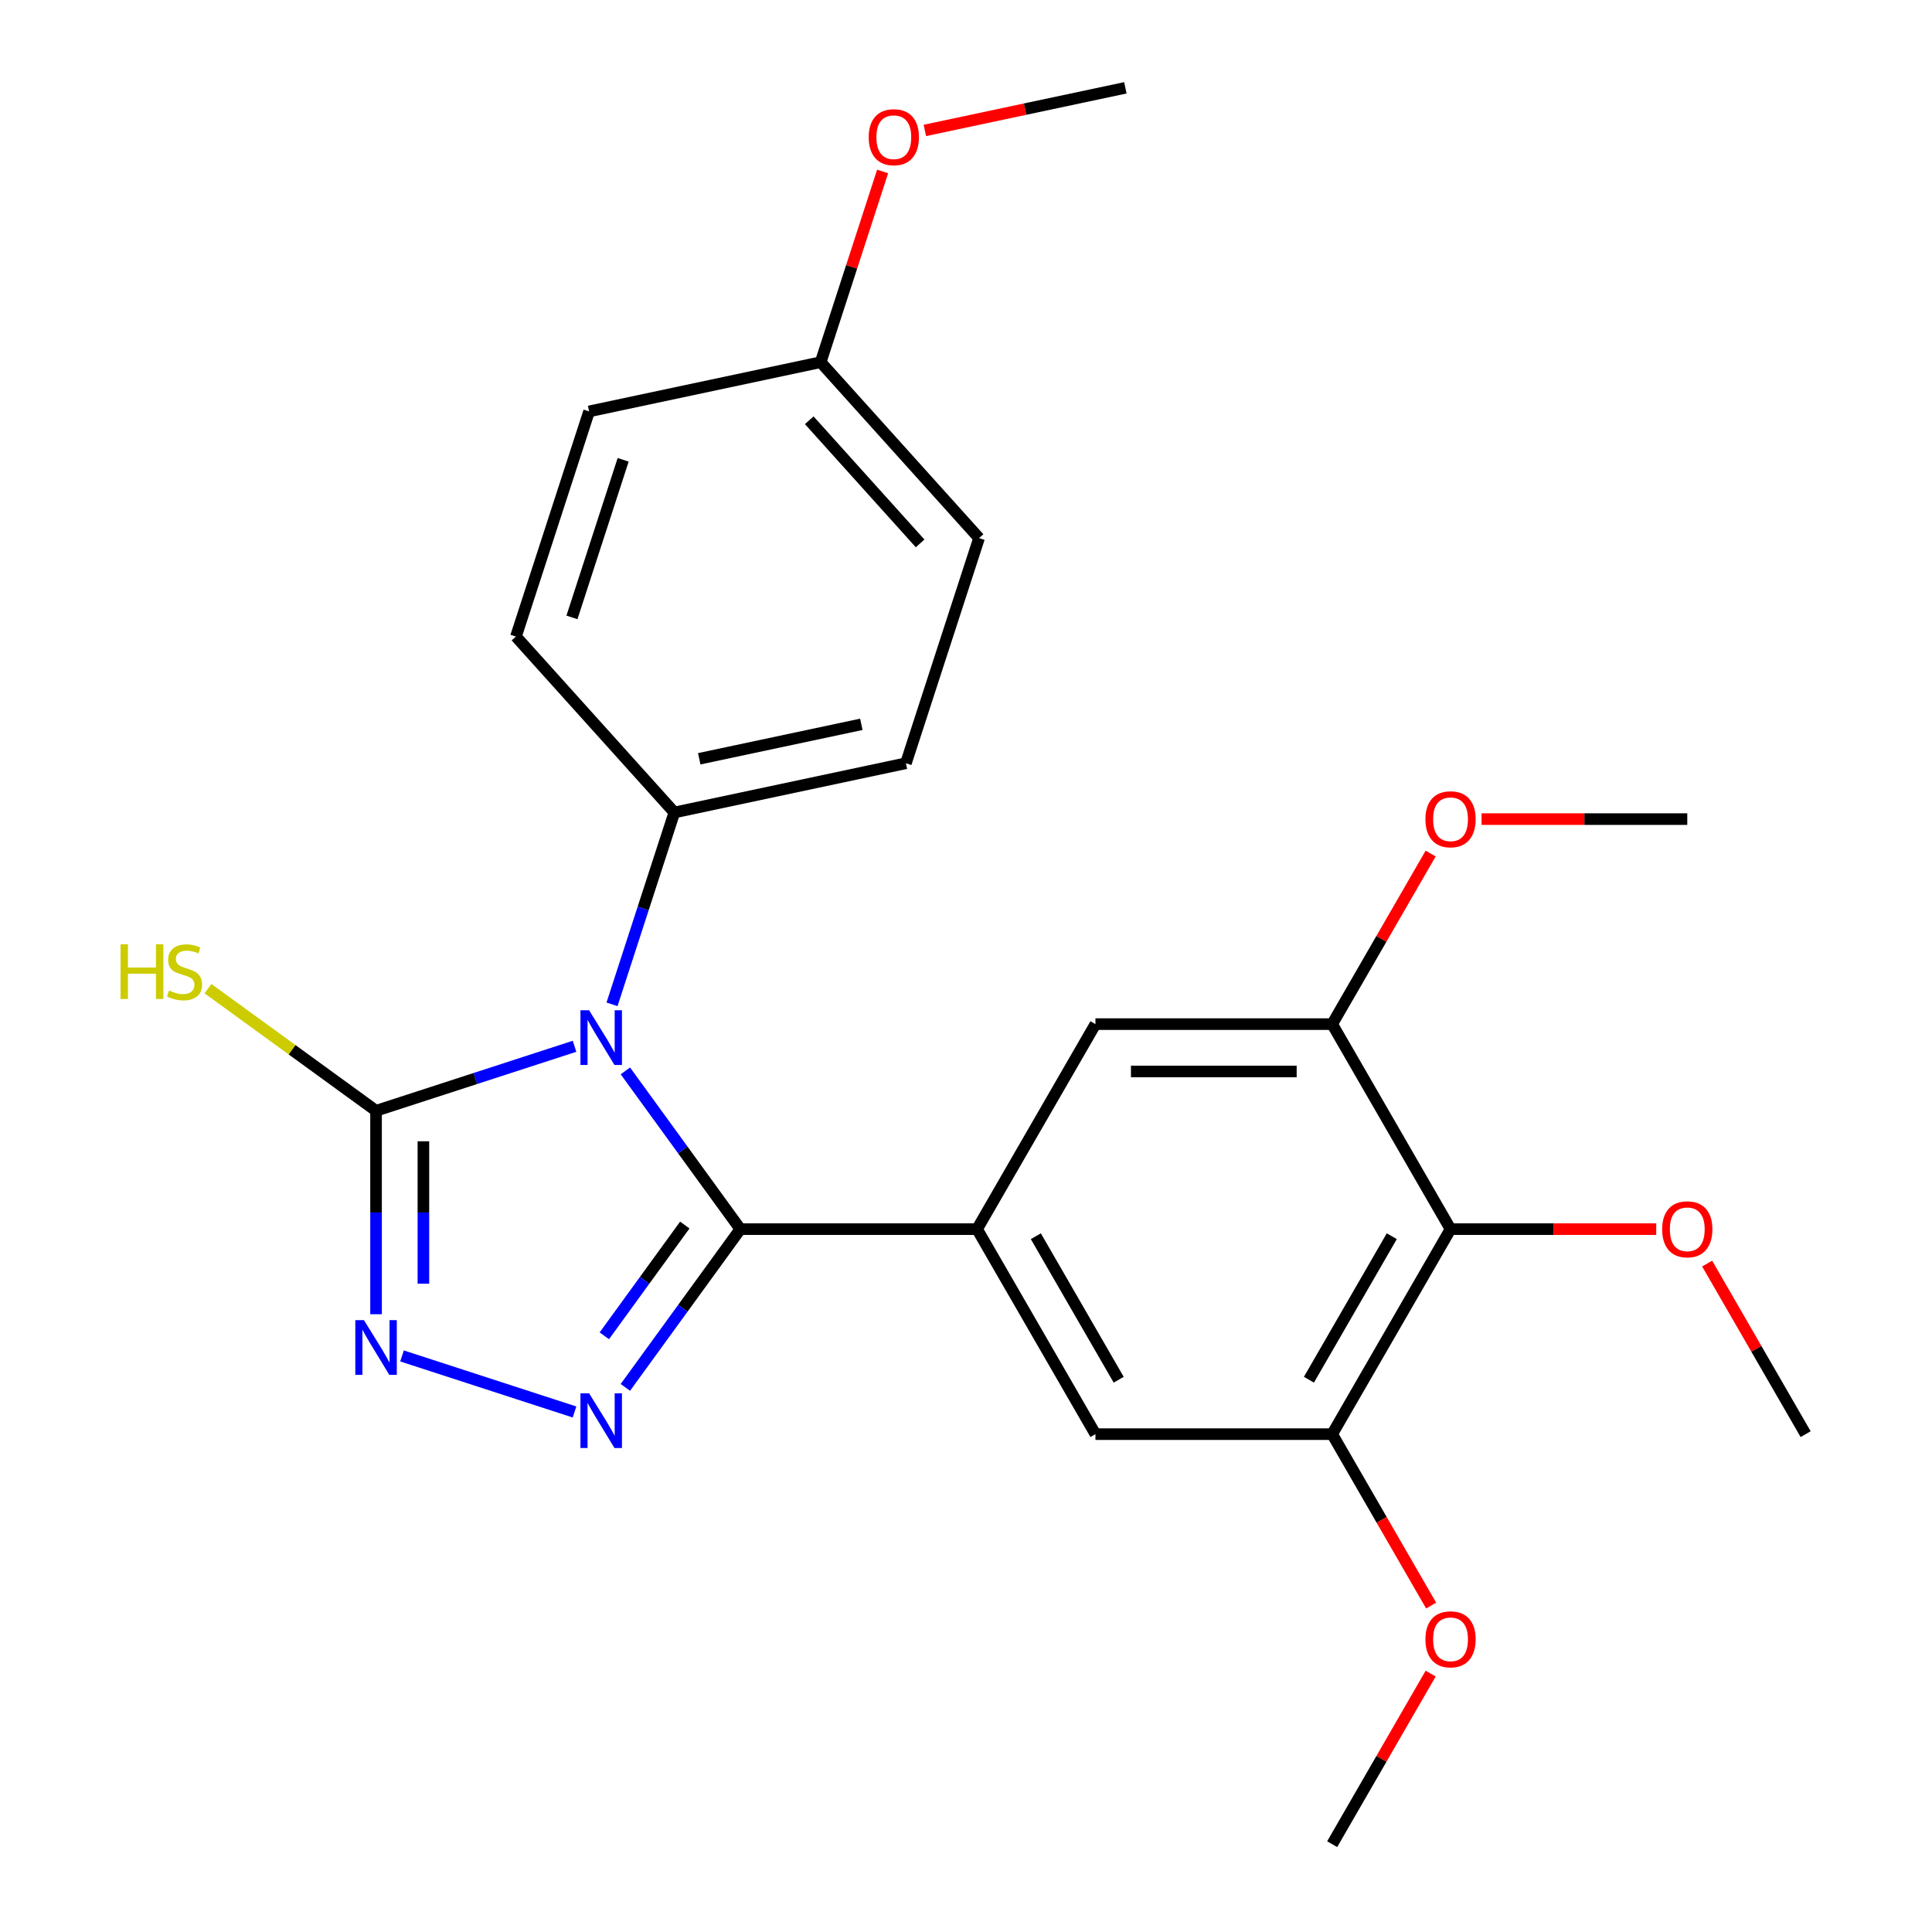 <?xml version='1.0' encoding='iso-8859-1'?>
<svg version='1.1' baseProfile='full'
              xmlns='http://www.w3.org/2000/svg'
                      xmlns:rdkit='http://www.rdkit.org/xml'
                      xmlns:xlink='http://www.w3.org/1999/xlink'
                  xml:space='preserve'
width='1000px' height='1000px' viewBox='0 0 1000 1000'>
<!-- END OF HEADER -->
<rect style='opacity:1.0;fill:#FFFFFF;stroke:none' width='1000' height='1000' x='0' y='0'> </rect>
<path class='bond-0' d='M 323.693,554.292 L 353.447,595.245' style='fill:none;fill-rule:evenodd;stroke:#0000FF;stroke-width:6px;stroke-linecap:butt;stroke-linejoin:miter;stroke-opacity:1' />
<path class='bond-0' d='M 353.447,595.245 L 383.202,636.199' style='fill:none;fill-rule:evenodd;stroke:#000000;stroke-width:6px;stroke-linecap:butt;stroke-linejoin:miter;stroke-opacity:1' />
<path class='bond-2' d='M 297.376,541.554 L 246.011,558.243' style='fill:none;fill-rule:evenodd;stroke:#0000FF;stroke-width:6px;stroke-linecap:butt;stroke-linejoin:miter;stroke-opacity:1' />
<path class='bond-2' d='M 246.011,558.243 L 194.645,574.933' style='fill:none;fill-rule:evenodd;stroke:#000000;stroke-width:6px;stroke-linecap:butt;stroke-linejoin:miter;stroke-opacity:1' />
<path class='bond-8' d='M 316.776,519.845 L 332.91,470.19' style='fill:none;fill-rule:evenodd;stroke:#0000FF;stroke-width:6px;stroke-linecap:butt;stroke-linejoin:miter;stroke-opacity:1' />
<path class='bond-8' d='M 332.91,470.19 L 349.044,420.534' style='fill:none;fill-rule:evenodd;stroke:#000000;stroke-width:6px;stroke-linecap:butt;stroke-linejoin:miter;stroke-opacity:1' />
<path class='bond-1' d='M 383.202,636.199 L 353.447,677.152' style='fill:none;fill-rule:evenodd;stroke:#000000;stroke-width:6px;stroke-linecap:butt;stroke-linejoin:miter;stroke-opacity:1' />
<path class='bond-1' d='M 353.447,677.152 L 323.693,718.106' style='fill:none;fill-rule:evenodd;stroke:#0000FF;stroke-width:6px;stroke-linecap:butt;stroke-linejoin:miter;stroke-opacity:1' />
<path class='bond-1' d='M 354.449,634.08 L 333.621,662.748' style='fill:none;fill-rule:evenodd;stroke:#000000;stroke-width:6px;stroke-linecap:butt;stroke-linejoin:miter;stroke-opacity:1' />
<path class='bond-1' d='M 333.621,662.748 L 312.793,691.415' style='fill:none;fill-rule:evenodd;stroke:#0000FF;stroke-width:6px;stroke-linecap:butt;stroke-linejoin:miter;stroke-opacity:1' />
<path class='bond-4' d='M 383.202,636.199 L 505.733,636.199' style='fill:none;fill-rule:evenodd;stroke:#000000;stroke-width:6px;stroke-linecap:butt;stroke-linejoin:miter;stroke-opacity:1' />
<path class='bond-25' d='M 297.376,730.844 L 208.085,701.832' style='fill:none;fill-rule:evenodd;stroke:#0000FF;stroke-width:6px;stroke-linecap:butt;stroke-linejoin:miter;stroke-opacity:1' />
<path class='bond-3' d='M 194.645,574.933 L 194.645,627.587' style='fill:none;fill-rule:evenodd;stroke:#000000;stroke-width:6px;stroke-linecap:butt;stroke-linejoin:miter;stroke-opacity:1' />
<path class='bond-3' d='M 194.645,627.587 L 194.645,680.241' style='fill:none;fill-rule:evenodd;stroke:#0000FF;stroke-width:6px;stroke-linecap:butt;stroke-linejoin:miter;stroke-opacity:1' />
<path class='bond-3' d='M 219.151,590.729 L 219.151,627.587' style='fill:none;fill-rule:evenodd;stroke:#000000;stroke-width:6px;stroke-linecap:butt;stroke-linejoin:miter;stroke-opacity:1' />
<path class='bond-3' d='M 219.151,627.587 L 219.151,664.445' style='fill:none;fill-rule:evenodd;stroke:#0000FF;stroke-width:6px;stroke-linecap:butt;stroke-linejoin:miter;stroke-opacity:1' />
<path class='bond-11' d='M 194.645,574.933 L 151.151,543.333' style='fill:none;fill-rule:evenodd;stroke:#000000;stroke-width:6px;stroke-linecap:butt;stroke-linejoin:miter;stroke-opacity:1' />
<path class='bond-11' d='M 151.151,543.333 L 107.658,511.733' style='fill:none;fill-rule:evenodd;stroke:#CCCC00;stroke-width:6px;stroke-linecap:butt;stroke-linejoin:miter;stroke-opacity:1' />
<path class='bond-9' d='M 505.733,636.199 L 566.999,530.083' style='fill:none;fill-rule:evenodd;stroke:#000000;stroke-width:6px;stroke-linecap:butt;stroke-linejoin:miter;stroke-opacity:1' />
<path class='bond-10' d='M 505.733,636.199 L 566.999,742.314' style='fill:none;fill-rule:evenodd;stroke:#000000;stroke-width:6px;stroke-linecap:butt;stroke-linejoin:miter;stroke-opacity:1' />
<path class='bond-10' d='M 536.146,639.863 L 579.033,714.144' style='fill:none;fill-rule:evenodd;stroke:#000000;stroke-width:6px;stroke-linecap:butt;stroke-linejoin:miter;stroke-opacity:1' />
<path class='bond-5' d='M 750.797,636.199 L 689.531,742.314' style='fill:none;fill-rule:evenodd;stroke:#000000;stroke-width:6px;stroke-linecap:butt;stroke-linejoin:miter;stroke-opacity:1' />
<path class='bond-5' d='M 720.384,639.863 L 677.498,714.144' style='fill:none;fill-rule:evenodd;stroke:#000000;stroke-width:6px;stroke-linecap:butt;stroke-linejoin:miter;stroke-opacity:1' />
<path class='bond-14' d='M 750.797,636.199 L 804.031,636.199' style='fill:none;fill-rule:evenodd;stroke:#000000;stroke-width:6px;stroke-linecap:butt;stroke-linejoin:miter;stroke-opacity:1' />
<path class='bond-14' d='M 804.031,636.199 L 857.265,636.199' style='fill:none;fill-rule:evenodd;stroke:#FF0000;stroke-width:6px;stroke-linecap:butt;stroke-linejoin:miter;stroke-opacity:1' />
<path class='bond-27' d='M 750.797,636.199 L 689.531,530.083' style='fill:none;fill-rule:evenodd;stroke:#000000;stroke-width:6px;stroke-linecap:butt;stroke-linejoin:miter;stroke-opacity:1' />
<path class='bond-6' d='M 689.531,742.314 L 566.999,742.314' style='fill:none;fill-rule:evenodd;stroke:#000000;stroke-width:6px;stroke-linecap:butt;stroke-linejoin:miter;stroke-opacity:1' />
<path class='bond-15' d='M 689.531,742.314 L 715.146,786.68' style='fill:none;fill-rule:evenodd;stroke:#000000;stroke-width:6px;stroke-linecap:butt;stroke-linejoin:miter;stroke-opacity:1' />
<path class='bond-15' d='M 715.146,786.68 L 740.761,831.047' style='fill:none;fill-rule:evenodd;stroke:#FF0000;stroke-width:6px;stroke-linecap:butt;stroke-linejoin:miter;stroke-opacity:1' />
<path class='bond-7' d='M 689.531,530.083 L 566.999,530.083' style='fill:none;fill-rule:evenodd;stroke:#000000;stroke-width:6px;stroke-linecap:butt;stroke-linejoin:miter;stroke-opacity:1' />
<path class='bond-7' d='M 671.151,554.59 L 585.379,554.59' style='fill:none;fill-rule:evenodd;stroke:#000000;stroke-width:6px;stroke-linecap:butt;stroke-linejoin:miter;stroke-opacity:1' />
<path class='bond-16' d='M 689.531,530.083 L 715.019,485.937' style='fill:none;fill-rule:evenodd;stroke:#000000;stroke-width:6px;stroke-linecap:butt;stroke-linejoin:miter;stroke-opacity:1' />
<path class='bond-16' d='M 715.019,485.937 L 740.507,441.791' style='fill:none;fill-rule:evenodd;stroke:#FF0000;stroke-width:6px;stroke-linecap:butt;stroke-linejoin:miter;stroke-opacity:1' />
<path class='bond-12' d='M 349.044,420.534 L 468.898,395.058' style='fill:none;fill-rule:evenodd;stroke:#000000;stroke-width:6px;stroke-linecap:butt;stroke-linejoin:miter;stroke-opacity:1' />
<path class='bond-12' d='M 361.927,392.742 L 445.825,374.909' style='fill:none;fill-rule:evenodd;stroke:#000000;stroke-width:6px;stroke-linecap:butt;stroke-linejoin:miter;stroke-opacity:1' />
<path class='bond-13' d='M 349.044,420.534 L 267.054,329.475' style='fill:none;fill-rule:evenodd;stroke:#000000;stroke-width:6px;stroke-linecap:butt;stroke-linejoin:miter;stroke-opacity:1' />
<path class='bond-19' d='M 468.898,395.058 L 506.762,278.524' style='fill:none;fill-rule:evenodd;stroke:#000000;stroke-width:6px;stroke-linecap:butt;stroke-linejoin:miter;stroke-opacity:1' />
<path class='bond-18' d='M 267.054,329.475 L 304.919,212.941' style='fill:none;fill-rule:evenodd;stroke:#000000;stroke-width:6px;stroke-linecap:butt;stroke-linejoin:miter;stroke-opacity:1' />
<path class='bond-18' d='M 296.041,319.568 L 322.546,237.994' style='fill:none;fill-rule:evenodd;stroke:#000000;stroke-width:6px;stroke-linecap:butt;stroke-linejoin:miter;stroke-opacity:1' />
<path class='bond-21' d='M 883.619,654.022 L 909.107,698.168' style='fill:none;fill-rule:evenodd;stroke:#FF0000;stroke-width:6px;stroke-linecap:butt;stroke-linejoin:miter;stroke-opacity:1' />
<path class='bond-21' d='M 909.107,698.168 L 934.594,742.314' style='fill:none;fill-rule:evenodd;stroke:#000000;stroke-width:6px;stroke-linecap:butt;stroke-linejoin:miter;stroke-opacity:1' />
<path class='bond-22' d='M 740.507,866.253 L 715.019,910.399' style='fill:none;fill-rule:evenodd;stroke:#FF0000;stroke-width:6px;stroke-linecap:butt;stroke-linejoin:miter;stroke-opacity:1' />
<path class='bond-22' d='M 715.019,910.399 L 689.531,954.545' style='fill:none;fill-rule:evenodd;stroke:#000000;stroke-width:6px;stroke-linecap:butt;stroke-linejoin:miter;stroke-opacity:1' />
<path class='bond-23' d='M 766.86,423.968 L 820.094,423.968' style='fill:none;fill-rule:evenodd;stroke:#FF0000;stroke-width:6px;stroke-linecap:butt;stroke-linejoin:miter;stroke-opacity:1' />
<path class='bond-23' d='M 820.094,423.968 L 873.329,423.968' style='fill:none;fill-rule:evenodd;stroke:#000000;stroke-width:6px;stroke-linecap:butt;stroke-linejoin:miter;stroke-opacity:1' />
<path class='bond-17' d='M 424.773,187.465 L 304.919,212.941' style='fill:none;fill-rule:evenodd;stroke:#000000;stroke-width:6px;stroke-linecap:butt;stroke-linejoin:miter;stroke-opacity:1' />
<path class='bond-20' d='M 424.773,187.465 L 440.809,138.109' style='fill:none;fill-rule:evenodd;stroke:#000000;stroke-width:6px;stroke-linecap:butt;stroke-linejoin:miter;stroke-opacity:1' />
<path class='bond-20' d='M 440.809,138.109 L 456.846,88.754' style='fill:none;fill-rule:evenodd;stroke:#FF0000;stroke-width:6px;stroke-linecap:butt;stroke-linejoin:miter;stroke-opacity:1' />
<path class='bond-26' d='M 424.773,187.465 L 506.762,278.524' style='fill:none;fill-rule:evenodd;stroke:#000000;stroke-width:6px;stroke-linecap:butt;stroke-linejoin:miter;stroke-opacity:1' />
<path class='bond-26' d='M 418.859,217.522 L 476.252,281.263' style='fill:none;fill-rule:evenodd;stroke:#000000;stroke-width:6px;stroke-linecap:butt;stroke-linejoin:miter;stroke-opacity:1' />
<path class='bond-24' d='M 478.7,67.516 L 530.596,56.485' style='fill:none;fill-rule:evenodd;stroke:#FF0000;stroke-width:6px;stroke-linecap:butt;stroke-linejoin:miter;stroke-opacity:1' />
<path class='bond-24' d='M 530.596,56.485 L 582.491,45.455' style='fill:none;fill-rule:evenodd;stroke:#000000;stroke-width:6px;stroke-linecap:butt;stroke-linejoin:miter;stroke-opacity:1' />
<path  class='atom-0' d='M 304.919 522.909
L 314.199 537.909
Q 315.119 539.389, 316.599 542.069
Q 318.079 544.749, 318.159 544.909
L 318.159 522.909
L 321.919 522.909
L 321.919 551.229
L 318.039 551.229
L 308.079 534.829
Q 306.919 532.909, 305.679 530.709
Q 304.479 528.509, 304.119 527.829
L 304.119 551.229
L 300.439 551.229
L 300.439 522.909
L 304.919 522.909
' fill='#0000FF'/>
<path  class='atom-2' d='M 304.919 721.169
L 314.199 736.169
Q 315.119 737.649, 316.599 740.329
Q 318.079 743.009, 318.159 743.169
L 318.159 721.169
L 321.919 721.169
L 321.919 749.489
L 318.039 749.489
L 308.079 733.089
Q 306.919 731.169, 305.679 728.969
Q 304.479 726.769, 304.119 726.089
L 304.119 749.489
L 300.439 749.489
L 300.439 721.169
L 304.919 721.169
' fill='#0000FF'/>
<path  class='atom-4' d='M 188.385 683.305
L 197.665 698.305
Q 198.585 699.785, 200.065 702.465
Q 201.545 705.145, 201.625 705.305
L 201.625 683.305
L 205.385 683.305
L 205.385 711.625
L 201.505 711.625
L 191.545 695.225
Q 190.385 693.305, 189.145 691.105
Q 187.945 688.905, 187.585 688.225
L 187.585 711.625
L 183.905 711.625
L 183.905 683.305
L 188.385 683.305
' fill='#0000FF'/>
<path  class='atom-12' d='M 62.395 488.751
L 66.235 488.751
L 66.235 500.791
L 80.715 500.791
L 80.715 488.751
L 84.555 488.751
L 84.555 517.071
L 80.715 517.071
L 80.715 503.991
L 66.235 503.991
L 66.235 517.071
L 62.395 517.071
L 62.395 488.751
' fill='#CCCC00'/>
<path  class='atom-12' d='M 87.515 512.671
Q 87.835 512.791, 89.155 513.351
Q 90.475 513.911, 91.915 514.271
Q 93.395 514.591, 94.835 514.591
Q 97.515 514.591, 99.075 513.311
Q 100.635 511.991, 100.635 509.711
Q 100.635 508.151, 99.835 507.191
Q 99.075 506.231, 97.875 505.711
Q 96.675 505.191, 94.675 504.591
Q 92.155 503.831, 90.635 503.111
Q 89.155 502.391, 88.075 500.871
Q 87.035 499.351, 87.035 496.791
Q 87.035 493.231, 89.435 491.031
Q 91.875 488.831, 96.675 488.831
Q 99.955 488.831, 103.675 490.391
L 102.755 493.471
Q 99.355 492.071, 96.795 492.071
Q 94.035 492.071, 92.515 493.231
Q 90.995 494.351, 91.035 496.311
Q 91.035 497.831, 91.795 498.751
Q 92.595 499.671, 93.715 500.191
Q 94.875 500.711, 96.795 501.311
Q 99.355 502.111, 100.875 502.911
Q 102.395 503.711, 103.475 505.351
Q 104.595 506.951, 104.595 509.711
Q 104.595 513.631, 101.955 515.751
Q 99.355 517.831, 94.995 517.831
Q 92.475 517.831, 90.555 517.271
Q 88.675 516.751, 86.435 515.831
L 87.515 512.671
' fill='#CCCC00'/>
<path  class='atom-15' d='M 860.329 636.279
Q 860.329 629.479, 863.689 625.679
Q 867.049 621.879, 873.329 621.879
Q 879.609 621.879, 882.969 625.679
Q 886.329 629.479, 886.329 636.279
Q 886.329 643.159, 882.929 647.079
Q 879.529 650.959, 873.329 650.959
Q 867.089 650.959, 863.689 647.079
Q 860.329 643.199, 860.329 636.279
M 873.329 647.759
Q 877.649 647.759, 879.969 644.879
Q 882.329 641.959, 882.329 636.279
Q 882.329 630.719, 879.969 627.919
Q 877.649 625.079, 873.329 625.079
Q 869.009 625.079, 866.649 627.879
Q 864.329 630.679, 864.329 636.279
Q 864.329 641.999, 866.649 644.879
Q 869.009 647.759, 873.329 647.759
' fill='#FF0000'/>
<path  class='atom-16' d='M 737.797 848.51
Q 737.797 841.71, 741.157 837.91
Q 744.517 834.11, 750.797 834.11
Q 757.077 834.11, 760.437 837.91
Q 763.797 841.71, 763.797 848.51
Q 763.797 855.39, 760.397 859.31
Q 756.997 863.19, 750.797 863.19
Q 744.557 863.19, 741.157 859.31
Q 737.797 855.43, 737.797 848.51
M 750.797 859.99
Q 755.117 859.99, 757.437 857.11
Q 759.797 854.19, 759.797 848.51
Q 759.797 842.95, 757.437 840.15
Q 755.117 837.31, 750.797 837.31
Q 746.477 837.31, 744.117 840.11
Q 741.797 842.91, 741.797 848.51
Q 741.797 854.23, 744.117 857.11
Q 746.477 859.99, 750.797 859.99
' fill='#FF0000'/>
<path  class='atom-17' d='M 737.797 424.048
Q 737.797 417.248, 741.157 413.448
Q 744.517 409.648, 750.797 409.648
Q 757.077 409.648, 760.437 413.448
Q 763.797 417.248, 763.797 424.048
Q 763.797 430.928, 760.397 434.848
Q 756.997 438.728, 750.797 438.728
Q 744.557 438.728, 741.157 434.848
Q 737.797 430.968, 737.797 424.048
M 750.797 435.528
Q 755.117 435.528, 757.437 432.648
Q 759.797 429.728, 759.797 424.048
Q 759.797 418.488, 757.437 415.688
Q 755.117 412.848, 750.797 412.848
Q 746.477 412.848, 744.117 415.648
Q 741.797 418.448, 741.797 424.048
Q 741.797 429.768, 744.117 432.648
Q 746.477 435.528, 750.797 435.528
' fill='#FF0000'/>
<path  class='atom-21' d='M 449.637 71.01
Q 449.637 64.21, 452.997 60.41
Q 456.357 56.61, 462.637 56.61
Q 468.917 56.61, 472.277 60.41
Q 475.637 64.21, 475.637 71.01
Q 475.637 77.89, 472.237 81.81
Q 468.837 85.69, 462.637 85.69
Q 456.397 85.69, 452.997 81.81
Q 449.637 77.93, 449.637 71.01
M 462.637 82.49
Q 466.957 82.49, 469.277 79.61
Q 471.637 76.69, 471.637 71.01
Q 471.637 65.45, 469.277 62.65
Q 466.957 59.81, 462.637 59.81
Q 458.317 59.81, 455.957 62.61
Q 453.637 65.41, 453.637 71.01
Q 453.637 76.73, 455.957 79.61
Q 458.317 82.49, 462.637 82.49
' fill='#FF0000'/>
</svg>
